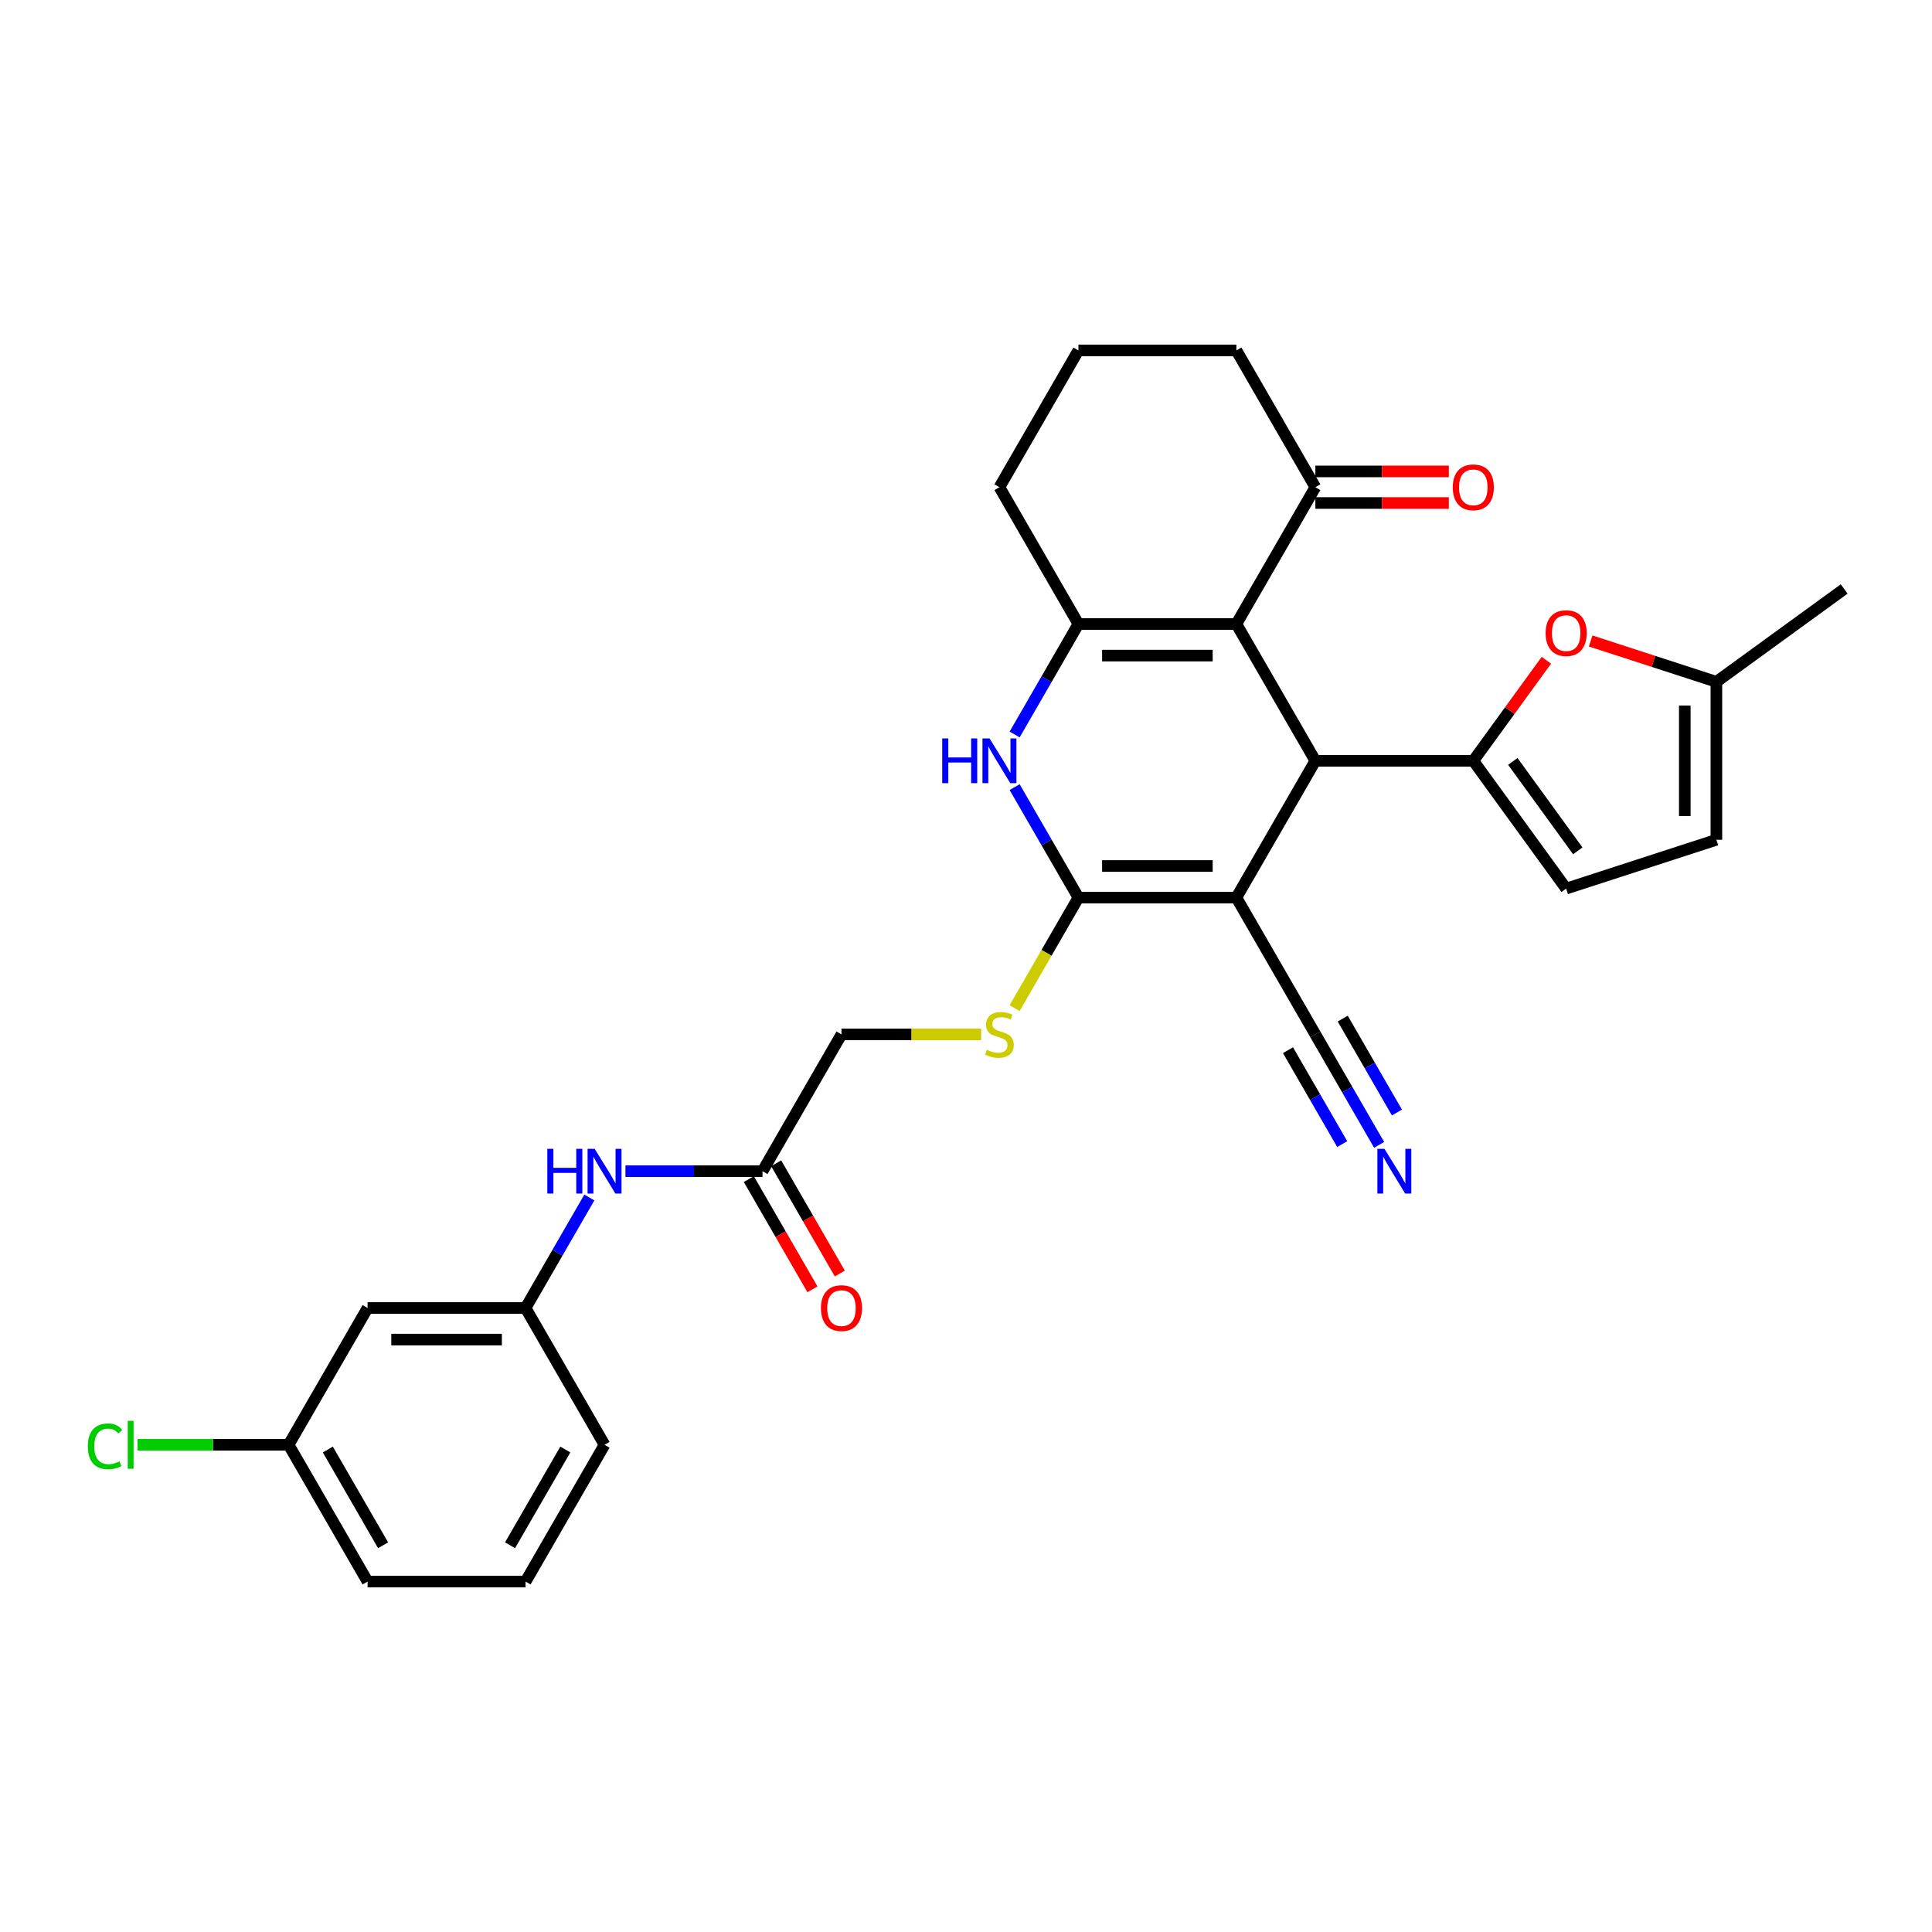 <?xml version='1.0' encoding='iso-8859-1'?>
<svg version='1.1' baseProfile='full'
              xmlns='http://www.w3.org/2000/svg'
                      xmlns:rdkit='http://www.rdkit.org/xml'
                      xmlns:xlink='http://www.w3.org/1999/xlink'
                  xml:space='preserve'
width='1000px' height='1000px' viewBox='0 0 1000 1000'>
<!-- END OF HEADER -->
<rect style='opacity:1.0;fill:#FFFFFF;stroke:none' width='1000' height='1000' x='0' y='0'> </rect>
<path class='bond-0' d='M 639.946,464.597 L 680.826,393.791' style='fill:none;fill-rule:evenodd;stroke:#000000;stroke-width:6px;stroke-linecap:butt;stroke-linejoin:miter;stroke-opacity:1' />
<path class='bond-1' d='M 639.946,464.597 L 558.186,464.597' style='fill:none;fill-rule:evenodd;stroke:#000000;stroke-width:6px;stroke-linecap:butt;stroke-linejoin:miter;stroke-opacity:1' />
<path class='bond-1' d='M 627.682,448.245 L 570.45,448.245' style='fill:none;fill-rule:evenodd;stroke:#000000;stroke-width:6px;stroke-linecap:butt;stroke-linejoin:miter;stroke-opacity:1' />
<path class='bond-7' d='M 639.946,464.597 L 680.826,535.403' style='fill:none;fill-rule:evenodd;stroke:#000000;stroke-width:6px;stroke-linecap:butt;stroke-linejoin:miter;stroke-opacity:1' />
<path class='bond-2' d='M 680.826,393.791 L 639.946,322.985' style='fill:none;fill-rule:evenodd;stroke:#000000;stroke-width:6px;stroke-linecap:butt;stroke-linejoin:miter;stroke-opacity:1' />
<path class='bond-3' d='M 680.826,393.791 L 762.585,393.791' style='fill:none;fill-rule:evenodd;stroke:#000000;stroke-width:6px;stroke-linecap:butt;stroke-linejoin:miter;stroke-opacity:1' />
<path class='bond-5' d='M 558.186,464.597 L 541.678,436.005' style='fill:none;fill-rule:evenodd;stroke:#000000;stroke-width:6px;stroke-linecap:butt;stroke-linejoin:miter;stroke-opacity:1' />
<path class='bond-5' d='M 541.678,436.005 L 525.17,407.412' style='fill:none;fill-rule:evenodd;stroke:#0000FF;stroke-width:6px;stroke-linecap:butt;stroke-linejoin:miter;stroke-opacity:1' />
<path class='bond-10' d='M 558.186,464.597 L 541.669,493.206' style='fill:none;fill-rule:evenodd;stroke:#000000;stroke-width:6px;stroke-linecap:butt;stroke-linejoin:miter;stroke-opacity:1' />
<path class='bond-10' d='M 541.669,493.206 L 525.151,521.815' style='fill:none;fill-rule:evenodd;stroke:#CCCC00;stroke-width:6px;stroke-linecap:butt;stroke-linejoin:miter;stroke-opacity:1' />
<path class='bond-9' d='M 639.946,322.985 L 680.826,252.179' style='fill:none;fill-rule:evenodd;stroke:#000000;stroke-width:6px;stroke-linecap:butt;stroke-linejoin:miter;stroke-opacity:1' />
<path class='bond-30' d='M 639.946,322.985 L 558.186,322.985' style='fill:none;fill-rule:evenodd;stroke:#000000;stroke-width:6px;stroke-linecap:butt;stroke-linejoin:miter;stroke-opacity:1' />
<path class='bond-30' d='M 627.682,339.337 L 570.45,339.337' style='fill:none;fill-rule:evenodd;stroke:#000000;stroke-width:6px;stroke-linecap:butt;stroke-linejoin:miter;stroke-opacity:1' />
<path class='bond-6' d='M 762.585,393.791 L 781.487,367.774' style='fill:none;fill-rule:evenodd;stroke:#000000;stroke-width:6px;stroke-linecap:butt;stroke-linejoin:miter;stroke-opacity:1' />
<path class='bond-6' d='M 781.487,367.774 L 800.39,341.758' style='fill:none;fill-rule:evenodd;stroke:#FF0000;stroke-width:6px;stroke-linecap:butt;stroke-linejoin:miter;stroke-opacity:1' />
<path class='bond-8' d='M 762.585,393.791 L 810.642,459.936' style='fill:none;fill-rule:evenodd;stroke:#000000;stroke-width:6px;stroke-linecap:butt;stroke-linejoin:miter;stroke-opacity:1' />
<path class='bond-8' d='M 783.023,394.101 L 816.663,440.403' style='fill:none;fill-rule:evenodd;stroke:#000000;stroke-width:6px;stroke-linecap:butt;stroke-linejoin:miter;stroke-opacity:1' />
<path class='bond-4' d='M 558.186,322.985 L 541.678,351.577' style='fill:none;fill-rule:evenodd;stroke:#000000;stroke-width:6px;stroke-linecap:butt;stroke-linejoin:miter;stroke-opacity:1' />
<path class='bond-4' d='M 541.678,351.577 L 525.17,380.17' style='fill:none;fill-rule:evenodd;stroke:#0000FF;stroke-width:6px;stroke-linecap:butt;stroke-linejoin:miter;stroke-opacity:1' />
<path class='bond-21' d='M 558.186,322.985 L 517.306,252.179' style='fill:none;fill-rule:evenodd;stroke:#000000;stroke-width:6px;stroke-linecap:butt;stroke-linejoin:miter;stroke-opacity:1' />
<path class='bond-12' d='M 823.315,331.764 L 855.858,342.337' style='fill:none;fill-rule:evenodd;stroke:#FF0000;stroke-width:6px;stroke-linecap:butt;stroke-linejoin:miter;stroke-opacity:1' />
<path class='bond-12' d='M 855.858,342.337 L 888.4,352.911' style='fill:none;fill-rule:evenodd;stroke:#000000;stroke-width:6px;stroke-linecap:butt;stroke-linejoin:miter;stroke-opacity:1' />
<path class='bond-11' d='M 680.826,535.403 L 697.333,563.995' style='fill:none;fill-rule:evenodd;stroke:#000000;stroke-width:6px;stroke-linecap:butt;stroke-linejoin:miter;stroke-opacity:1' />
<path class='bond-11' d='M 697.333,563.995 L 713.841,592.588' style='fill:none;fill-rule:evenodd;stroke:#0000FF;stroke-width:6px;stroke-linecap:butt;stroke-linejoin:miter;stroke-opacity:1' />
<path class='bond-11' d='M 666.664,543.579 L 680.696,567.883' style='fill:none;fill-rule:evenodd;stroke:#000000;stroke-width:6px;stroke-linecap:butt;stroke-linejoin:miter;stroke-opacity:1' />
<path class='bond-11' d='M 680.696,567.883 L 694.728,592.186' style='fill:none;fill-rule:evenodd;stroke:#0000FF;stroke-width:6px;stroke-linecap:butt;stroke-linejoin:miter;stroke-opacity:1' />
<path class='bond-11' d='M 694.987,527.227 L 709.018,551.531' style='fill:none;fill-rule:evenodd;stroke:#000000;stroke-width:6px;stroke-linecap:butt;stroke-linejoin:miter;stroke-opacity:1' />
<path class='bond-11' d='M 709.018,551.531 L 723.05,575.834' style='fill:none;fill-rule:evenodd;stroke:#0000FF;stroke-width:6px;stroke-linecap:butt;stroke-linejoin:miter;stroke-opacity:1' />
<path class='bond-13' d='M 810.642,459.936 L 888.4,434.671' style='fill:none;fill-rule:evenodd;stroke:#000000;stroke-width:6px;stroke-linecap:butt;stroke-linejoin:miter;stroke-opacity:1' />
<path class='bond-18' d='M 680.826,260.355 L 715.369,260.355' style='fill:none;fill-rule:evenodd;stroke:#000000;stroke-width:6px;stroke-linecap:butt;stroke-linejoin:miter;stroke-opacity:1' />
<path class='bond-18' d='M 715.369,260.355 L 749.912,260.355' style='fill:none;fill-rule:evenodd;stroke:#FF0000;stroke-width:6px;stroke-linecap:butt;stroke-linejoin:miter;stroke-opacity:1' />
<path class='bond-18' d='M 680.826,244.003 L 715.369,244.003' style='fill:none;fill-rule:evenodd;stroke:#000000;stroke-width:6px;stroke-linecap:butt;stroke-linejoin:miter;stroke-opacity:1' />
<path class='bond-18' d='M 715.369,244.003 L 749.912,244.003' style='fill:none;fill-rule:evenodd;stroke:#FF0000;stroke-width:6px;stroke-linecap:butt;stroke-linejoin:miter;stroke-opacity:1' />
<path class='bond-24' d='M 680.826,252.179 L 639.946,181.373' style='fill:none;fill-rule:evenodd;stroke:#000000;stroke-width:6px;stroke-linecap:butt;stroke-linejoin:miter;stroke-opacity:1' />
<path class='bond-20' d='M 507.838,535.403 L 471.692,535.403' style='fill:none;fill-rule:evenodd;stroke:#CCCC00;stroke-width:6px;stroke-linecap:butt;stroke-linejoin:miter;stroke-opacity:1' />
<path class='bond-20' d='M 471.692,535.403 L 435.546,535.403' style='fill:none;fill-rule:evenodd;stroke:#000000;stroke-width:6px;stroke-linecap:butt;stroke-linejoin:miter;stroke-opacity:1' />
<path class='bond-27' d='M 888.4,352.911 L 954.545,304.854' style='fill:none;fill-rule:evenodd;stroke:#000000;stroke-width:6px;stroke-linecap:butt;stroke-linejoin:miter;stroke-opacity:1' />
<path class='bond-31' d='M 888.4,352.911 L 888.4,434.671' style='fill:none;fill-rule:evenodd;stroke:#000000;stroke-width:6px;stroke-linecap:butt;stroke-linejoin:miter;stroke-opacity:1' />
<path class='bond-31' d='M 872.049,365.175 L 872.049,422.407' style='fill:none;fill-rule:evenodd;stroke:#000000;stroke-width:6px;stroke-linecap:butt;stroke-linejoin:miter;stroke-opacity:1' />
<path class='bond-14' d='M 394.667,606.209 L 435.546,535.403' style='fill:none;fill-rule:evenodd;stroke:#000000;stroke-width:6px;stroke-linecap:butt;stroke-linejoin:miter;stroke-opacity:1' />
<path class='bond-15' d='M 394.667,606.209 L 359.199,606.209' style='fill:none;fill-rule:evenodd;stroke:#000000;stroke-width:6px;stroke-linecap:butt;stroke-linejoin:miter;stroke-opacity:1' />
<path class='bond-15' d='M 359.199,606.209 L 323.732,606.209' style='fill:none;fill-rule:evenodd;stroke:#0000FF;stroke-width:6px;stroke-linecap:butt;stroke-linejoin:miter;stroke-opacity:1' />
<path class='bond-19' d='M 387.586,610.297 L 404.056,638.824' style='fill:none;fill-rule:evenodd;stroke:#000000;stroke-width:6px;stroke-linecap:butt;stroke-linejoin:miter;stroke-opacity:1' />
<path class='bond-19' d='M 404.056,638.824 L 420.526,667.351' style='fill:none;fill-rule:evenodd;stroke:#FF0000;stroke-width:6px;stroke-linecap:butt;stroke-linejoin:miter;stroke-opacity:1' />
<path class='bond-19' d='M 401.747,602.121 L 418.217,630.648' style='fill:none;fill-rule:evenodd;stroke:#000000;stroke-width:6px;stroke-linecap:butt;stroke-linejoin:miter;stroke-opacity:1' />
<path class='bond-19' d='M 418.217,630.648 L 434.687,659.175' style='fill:none;fill-rule:evenodd;stroke:#FF0000;stroke-width:6px;stroke-linecap:butt;stroke-linejoin:miter;stroke-opacity:1' />
<path class='bond-16' d='M 305.043,619.83 L 288.535,648.423' style='fill:none;fill-rule:evenodd;stroke:#0000FF;stroke-width:6px;stroke-linecap:butt;stroke-linejoin:miter;stroke-opacity:1' />
<path class='bond-16' d='M 288.535,648.423 L 272.027,677.015' style='fill:none;fill-rule:evenodd;stroke:#000000;stroke-width:6px;stroke-linecap:butt;stroke-linejoin:miter;stroke-opacity:1' />
<path class='bond-17' d='M 272.027,677.015 L 190.267,677.015' style='fill:none;fill-rule:evenodd;stroke:#000000;stroke-width:6px;stroke-linecap:butt;stroke-linejoin:miter;stroke-opacity:1' />
<path class='bond-17' d='M 259.763,693.367 L 202.531,693.367' style='fill:none;fill-rule:evenodd;stroke:#000000;stroke-width:6px;stroke-linecap:butt;stroke-linejoin:miter;stroke-opacity:1' />
<path class='bond-28' d='M 272.027,677.015 L 312.907,747.821' style='fill:none;fill-rule:evenodd;stroke:#000000;stroke-width:6px;stroke-linecap:butt;stroke-linejoin:miter;stroke-opacity:1' />
<path class='bond-22' d='M 190.267,677.015 L 149.387,747.821' style='fill:none;fill-rule:evenodd;stroke:#000000;stroke-width:6px;stroke-linecap:butt;stroke-linejoin:miter;stroke-opacity:1' />
<path class='bond-25' d='M 517.306,252.179 L 558.186,181.373' style='fill:none;fill-rule:evenodd;stroke:#000000;stroke-width:6px;stroke-linecap:butt;stroke-linejoin:miter;stroke-opacity:1' />
<path class='bond-23' d='M 149.387,747.821 L 110.282,747.821' style='fill:none;fill-rule:evenodd;stroke:#000000;stroke-width:6px;stroke-linecap:butt;stroke-linejoin:miter;stroke-opacity:1' />
<path class='bond-23' d='M 110.282,747.821 L 71.176,747.821' style='fill:none;fill-rule:evenodd;stroke:#00CC00;stroke-width:6px;stroke-linecap:butt;stroke-linejoin:miter;stroke-opacity:1' />
<path class='bond-33' d='M 149.387,747.821 L 190.267,818.627' style='fill:none;fill-rule:evenodd;stroke:#000000;stroke-width:6px;stroke-linecap:butt;stroke-linejoin:miter;stroke-opacity:1' />
<path class='bond-33' d='M 169.681,750.266 L 198.297,799.83' style='fill:none;fill-rule:evenodd;stroke:#000000;stroke-width:6px;stroke-linecap:butt;stroke-linejoin:miter;stroke-opacity:1' />
<path class='bond-32' d='M 639.946,181.373 L 558.186,181.373' style='fill:none;fill-rule:evenodd;stroke:#000000;stroke-width:6px;stroke-linecap:butt;stroke-linejoin:miter;stroke-opacity:1' />
<path class='bond-26' d='M 272.027,818.627 L 312.907,747.821' style='fill:none;fill-rule:evenodd;stroke:#000000;stroke-width:6px;stroke-linecap:butt;stroke-linejoin:miter;stroke-opacity:1' />
<path class='bond-26' d='M 263.998,799.83 L 292.614,750.266' style='fill:none;fill-rule:evenodd;stroke:#000000;stroke-width:6px;stroke-linecap:butt;stroke-linejoin:miter;stroke-opacity:1' />
<path class='bond-29' d='M 272.027,818.627 L 190.267,818.627' style='fill:none;fill-rule:evenodd;stroke:#000000;stroke-width:6px;stroke-linecap:butt;stroke-linejoin:miter;stroke-opacity:1' />
<path  class='atom-6' d='M 487.693 382.214
L 490.832 382.214
L 490.832 392.058
L 502.671 392.058
L 502.671 382.214
L 505.811 382.214
L 505.811 405.368
L 502.671 405.368
L 502.671 394.674
L 490.832 394.674
L 490.832 405.368
L 487.693 405.368
L 487.693 382.214
' fill='#0000FF'/>
<path  class='atom-6' d='M 512.188 382.214
L 519.775 394.478
Q 520.527 395.688, 521.738 397.879
Q 522.948 400.07, 523.013 400.201
L 523.013 382.214
L 526.087 382.214
L 526.087 405.368
L 522.915 405.368
L 514.772 391.96
Q 513.823 390.39, 512.809 388.591
Q 511.828 386.792, 511.534 386.236
L 511.534 405.368
L 508.525 405.368
L 508.525 382.214
L 512.188 382.214
' fill='#0000FF'/>
<path  class='atom-7' d='M 800.014 327.711
Q 800.014 322.152, 802.761 319.045
Q 805.508 315.938, 810.642 315.938
Q 815.777 315.938, 818.524 319.045
Q 821.271 322.152, 821.271 327.711
Q 821.271 333.337, 818.491 336.542
Q 815.711 339.714, 810.642 339.714
Q 805.541 339.714, 802.761 336.542
Q 800.014 333.369, 800.014 327.711
M 810.642 337.097
Q 814.174 337.097, 816.071 334.743
Q 818.001 332.355, 818.001 327.711
Q 818.001 323.166, 816.071 320.876
Q 814.174 318.554, 810.642 318.554
Q 807.11 318.554, 805.181 320.844
Q 803.284 323.133, 803.284 327.711
Q 803.284 332.388, 805.181 334.743
Q 807.11 337.097, 810.642 337.097
' fill='#FF0000'/>
<path  class='atom-11' d='M 510.765 543.35
Q 511.027 543.448, 512.106 543.906
Q 513.185 544.364, 514.363 544.658
Q 515.573 544.92, 516.75 544.92
Q 518.941 544.92, 520.217 543.873
Q 521.492 542.794, 521.492 540.93
Q 521.492 539.654, 520.838 538.87
Q 520.217 538.085, 519.236 537.66
Q 518.255 537.234, 516.619 536.744
Q 514.559 536.122, 513.316 535.534
Q 512.106 534.945, 511.223 533.702
Q 510.373 532.46, 510.373 530.367
Q 510.373 527.456, 512.335 525.657
Q 514.33 523.859, 518.255 523.859
Q 520.936 523.859, 523.978 525.134
L 523.226 527.652
Q 520.446 526.508, 518.353 526.508
Q 516.096 526.508, 514.853 527.456
Q 513.611 528.372, 513.643 529.974
Q 513.643 531.217, 514.265 531.969
Q 514.919 532.721, 515.834 533.146
Q 516.783 533.572, 518.353 534.062
Q 520.446 534.716, 521.688 535.37
Q 522.931 536.024, 523.814 537.365
Q 524.73 538.673, 524.73 540.93
Q 524.73 544.135, 522.571 545.868
Q 520.446 547.569, 516.881 547.569
Q 514.821 547.569, 513.251 547.111
Q 511.714 546.686, 509.882 545.934
L 510.765 543.35
' fill='#CCCC00'/>
<path  class='atom-12' d='M 716.587 594.632
L 724.175 606.896
Q 724.927 608.106, 726.137 610.297
Q 727.347 612.488, 727.412 612.619
L 727.412 594.632
L 730.486 594.632
L 730.486 617.786
L 727.314 617.786
L 719.171 604.378
Q 718.222 602.808, 717.209 601.009
Q 716.227 599.21, 715.933 598.654
L 715.933 617.786
L 712.924 617.786
L 712.924 594.632
L 716.587 594.632
' fill='#0000FF'/>
<path  class='atom-16' d='M 283.294 594.632
L 286.433 594.632
L 286.433 604.476
L 298.272 604.476
L 298.272 594.632
L 301.411 594.632
L 301.411 617.786
L 298.272 617.786
L 298.272 607.092
L 286.433 607.092
L 286.433 617.786
L 283.294 617.786
L 283.294 594.632
' fill='#0000FF'/>
<path  class='atom-16' d='M 307.789 594.632
L 315.376 606.896
Q 316.128 608.106, 317.338 610.297
Q 318.548 612.488, 318.614 612.619
L 318.614 594.632
L 321.688 594.632
L 321.688 617.786
L 318.516 617.786
L 310.372 604.378
Q 309.424 602.808, 308.41 601.009
Q 307.429 599.21, 307.135 598.654
L 307.135 617.786
L 304.126 617.786
L 304.126 594.632
L 307.789 594.632
' fill='#0000FF'/>
<path  class='atom-19' d='M 751.956 252.244
Q 751.956 246.685, 754.704 243.578
Q 757.451 240.471, 762.585 240.471
Q 767.72 240.471, 770.467 243.578
Q 773.214 246.685, 773.214 252.244
Q 773.214 257.87, 770.434 261.075
Q 767.654 264.247, 762.585 264.247
Q 757.483 264.247, 754.704 261.075
Q 751.956 257.902, 751.956 252.244
M 762.585 261.631
Q 766.117 261.631, 768.014 259.276
Q 769.944 256.888, 769.944 252.244
Q 769.944 247.699, 768.014 245.409
Q 766.117 243.087, 762.585 243.087
Q 759.053 243.087, 757.124 245.377
Q 755.227 247.666, 755.227 252.244
Q 755.227 256.921, 757.124 259.276
Q 759.053 261.631, 762.585 261.631
' fill='#FF0000'/>
<path  class='atom-20' d='M 424.918 677.08
Q 424.918 671.521, 427.665 668.414
Q 430.412 665.307, 435.546 665.307
Q 440.681 665.307, 443.428 668.414
Q 446.175 671.521, 446.175 677.08
Q 446.175 682.705, 443.395 685.91
Q 440.616 689.083, 435.546 689.083
Q 430.445 689.083, 427.665 685.91
Q 424.918 682.738, 424.918 677.08
M 435.546 686.466
Q 439.078 686.466, 440.975 684.112
Q 442.905 681.724, 442.905 677.08
Q 442.905 672.535, 440.975 670.245
Q 439.078 667.923, 435.546 667.923
Q 432.014 667.923, 430.085 670.213
Q 428.188 672.502, 428.188 677.08
Q 428.188 681.757, 430.085 684.112
Q 432.014 686.466, 435.546 686.466
' fill='#FF0000'/>
<path  class='atom-24' d='M 45.455 748.622
Q 45.455 742.866, 48.136 739.858
Q 50.851 736.816, 55.985 736.816
Q 60.76 736.816, 63.311 740.185
L 61.152 741.951
Q 59.288 739.498, 55.985 739.498
Q 52.486 739.498, 50.622 741.852
Q 48.79 744.174, 48.79 748.622
Q 48.79 753.201, 50.687 755.555
Q 52.617 757.91, 56.345 757.91
Q 58.896 757.91, 61.872 756.373
L 62.788 758.826
Q 61.578 759.611, 59.746 760.069
Q 57.915 760.526, 55.887 760.526
Q 50.851 760.526, 48.136 757.452
Q 45.455 754.378, 45.455 748.622
' fill='#00CC00'/>
<path  class='atom-24' d='M 66.123 735.41
L 69.132 735.41
L 69.132 760.232
L 66.123 760.232
L 66.123 735.41
' fill='#00CC00'/>
</svg>
